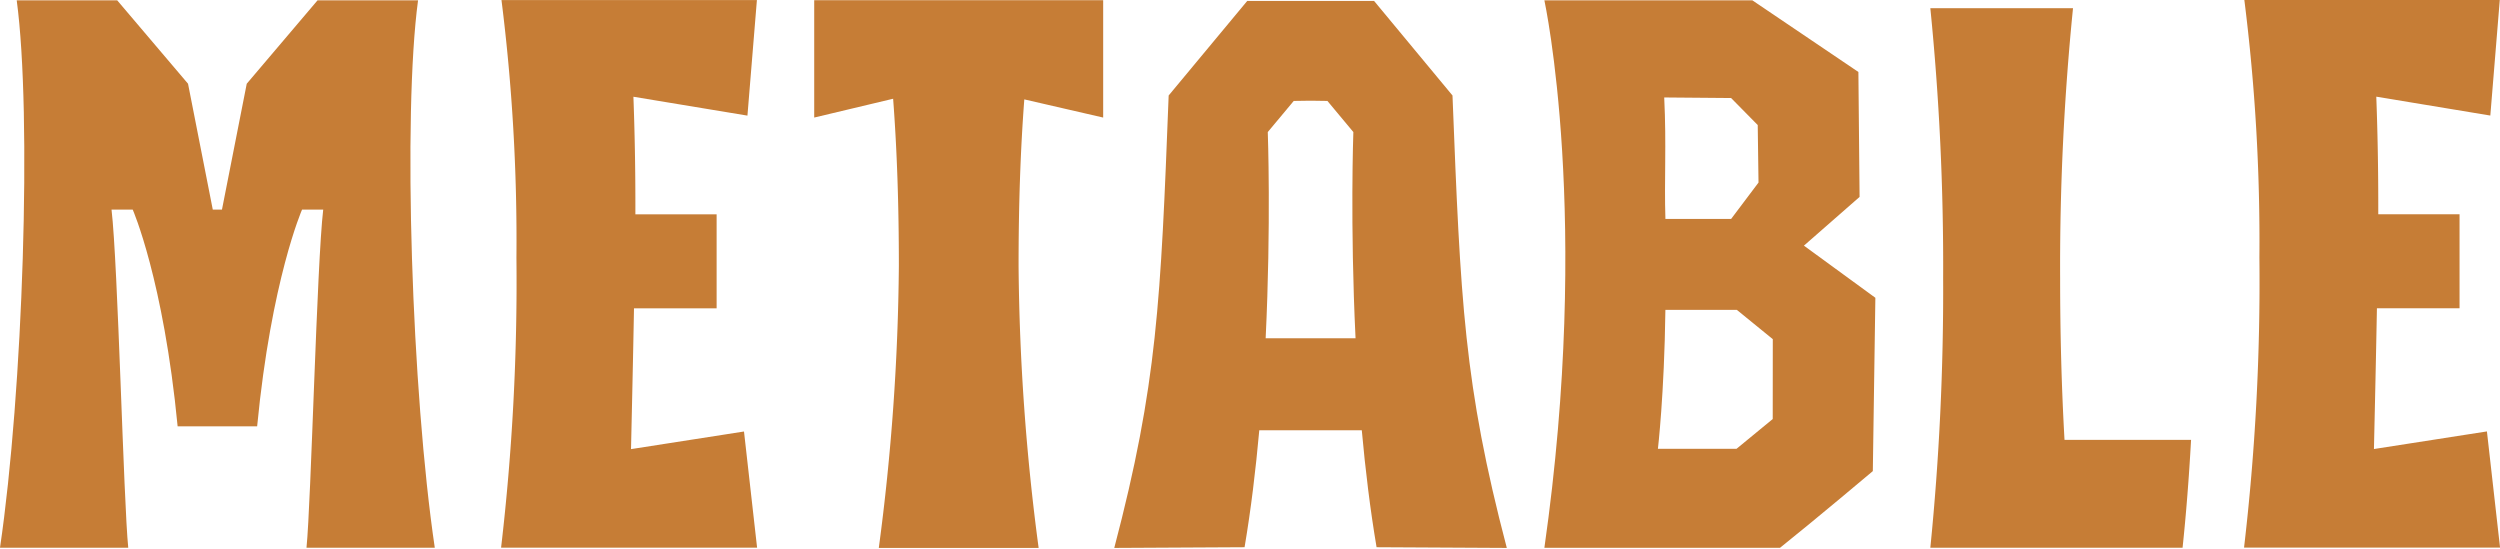 <svg xmlns="http://www.w3.org/2000/svg" xmlns:xlink="http://www.w3.org/1999/xlink" width="149.5" height="32.839" viewBox="0 0 149.5 32.839">
  <defs>
    <clipPath id="clip-path">
      <rect id="Rectangle_855" data-name="Rectangle 855" width="149.5" height="32.839" fill="none"/>
    </clipPath>
  </defs>
  <g id="Group_166396" data-name="Group 166396" transform="translate(0 0)">
    <g id="Group_165924" data-name="Group 165924" transform="translate(0 0)" clip-path="url(#clip-path)">
      <path id="Path_8422" data-name="Path 8422" d="M28.79,0V7.018L24.074,5.931c-.233,3.067-.343,6.328-.343,9.962a134.843,134.843,0,0,0,1.2,16.862H15.372a134.843,134.843,0,0,0,1.2-16.862c0-3.646-.11-6.921-.343-10L11.51,7.018V0Z" transform="translate(37.18 0.012)" fill="#c67d36"/>
      <path id="Path_8423" data-name="Path 8423" d="M26,32.738C24.62,23.4,24.078,6.866,25,.005H18.989L14.755,4.992l-1.481,7.526h-.55L11.244,4.992,7.009.005H1c.918,6.861.376,23.393-1,32.733H7.669c-.279-2.72-.618-17-1-20.22H7.936s1.84,4.192,2.686,12.961h4.755c.846-8.769,2.686-12.961,2.686-12.961h1.265c-.381,3.223-.723,17.5-1,20.22Z" transform="translate(0 0.015)" fill="#c67d36"/>
      <path id="Path_8424" data-name="Path 8424" d="M35.923,32.743c2.225-1.781,5.55-4.586,5.55-4.586l.152-10.364-4.273-3.118,3.329-2.915L40.61,4.29,34.269.005H21.832c.017.089,2.813,13,0,32.738Zm-.436-7.7-2.166,1.781h-4.7s.381-3.223.448-8.308h4.273l2.149,1.751ZM33,13.076H29.07c-.076-2.356.068-4.391-.072-7.263l4,.034L34.59,7.463l.047,3.439Z" transform="translate(70.522 0.015)" fill="#c67d36"/>
      <path id="Path_8425" data-name="Path 8425" d="M7.105,0A114.955,114.955,0,0,1,8,15.4a136.555,136.555,0,0,1-.918,17.348s15.267,0,15.309,0l-.783-6.946-6.756,1.053c.055-2.449.123-5.4.178-8.418h4.941V12.814H15.113c.008-2.779-.047-5.11-.118-7.031l6.819,1.129L22.38,0Z" transform="translate(22.883 0.002)" fill="#c67d36"/>
      <path id="Path_8426" data-name="Path 8426" d="M31.743,0a114.952,114.952,0,0,1,.9,15.4,136.554,136.554,0,0,1-.918,17.348s15.267,0,15.309,0L46.249,25.8l-6.756,1.053c.055-2.449.123-5.4.178-8.418h4.941V12.813H39.751c.008-2.779-.047-5.11-.118-7.031l6.819,1.129L47.018,0Z" transform="translate(102.469 -0.001)" fill="#c67d36"/>
      <path id="Path_8427" data-name="Path 8427" d="M35.973,5.669,31.282.013H23.7l-4.7,5.656c-.478,12.3-.677,17.251-3.253,27.056l7.792-.042c.385-2.272.668-4.645.88-6.993h6.13c.212,2.348.5,4.721.884,6.993l7.788.042C36.65,22.92,36.456,17.97,35.973,5.669M27.538,20.187H24.8c.33-6.844.127-12.331.127-12.331l1.552-1.861.909-.013h.2l.905.013,1.552,1.861s-.2,5.487.131,12.331Z" transform="translate(50.886 0.041)" fill="#c67d36"/>
      <path id="Path_8428" data-name="Path 8428" d="M42.373,32.38H27.288a154.337,154.337,0,0,0,.766-16.13A154.363,154.363,0,0,0,27.288.116H35.82a154.292,154.292,0,0,0-.77,16.134q0,5.07.262,9.679h7.568q-.19,3.433-.508,6.451" transform="translate(88.146 0.374)" fill="#c67d36"/>
    </g>
  </g>
</svg>
